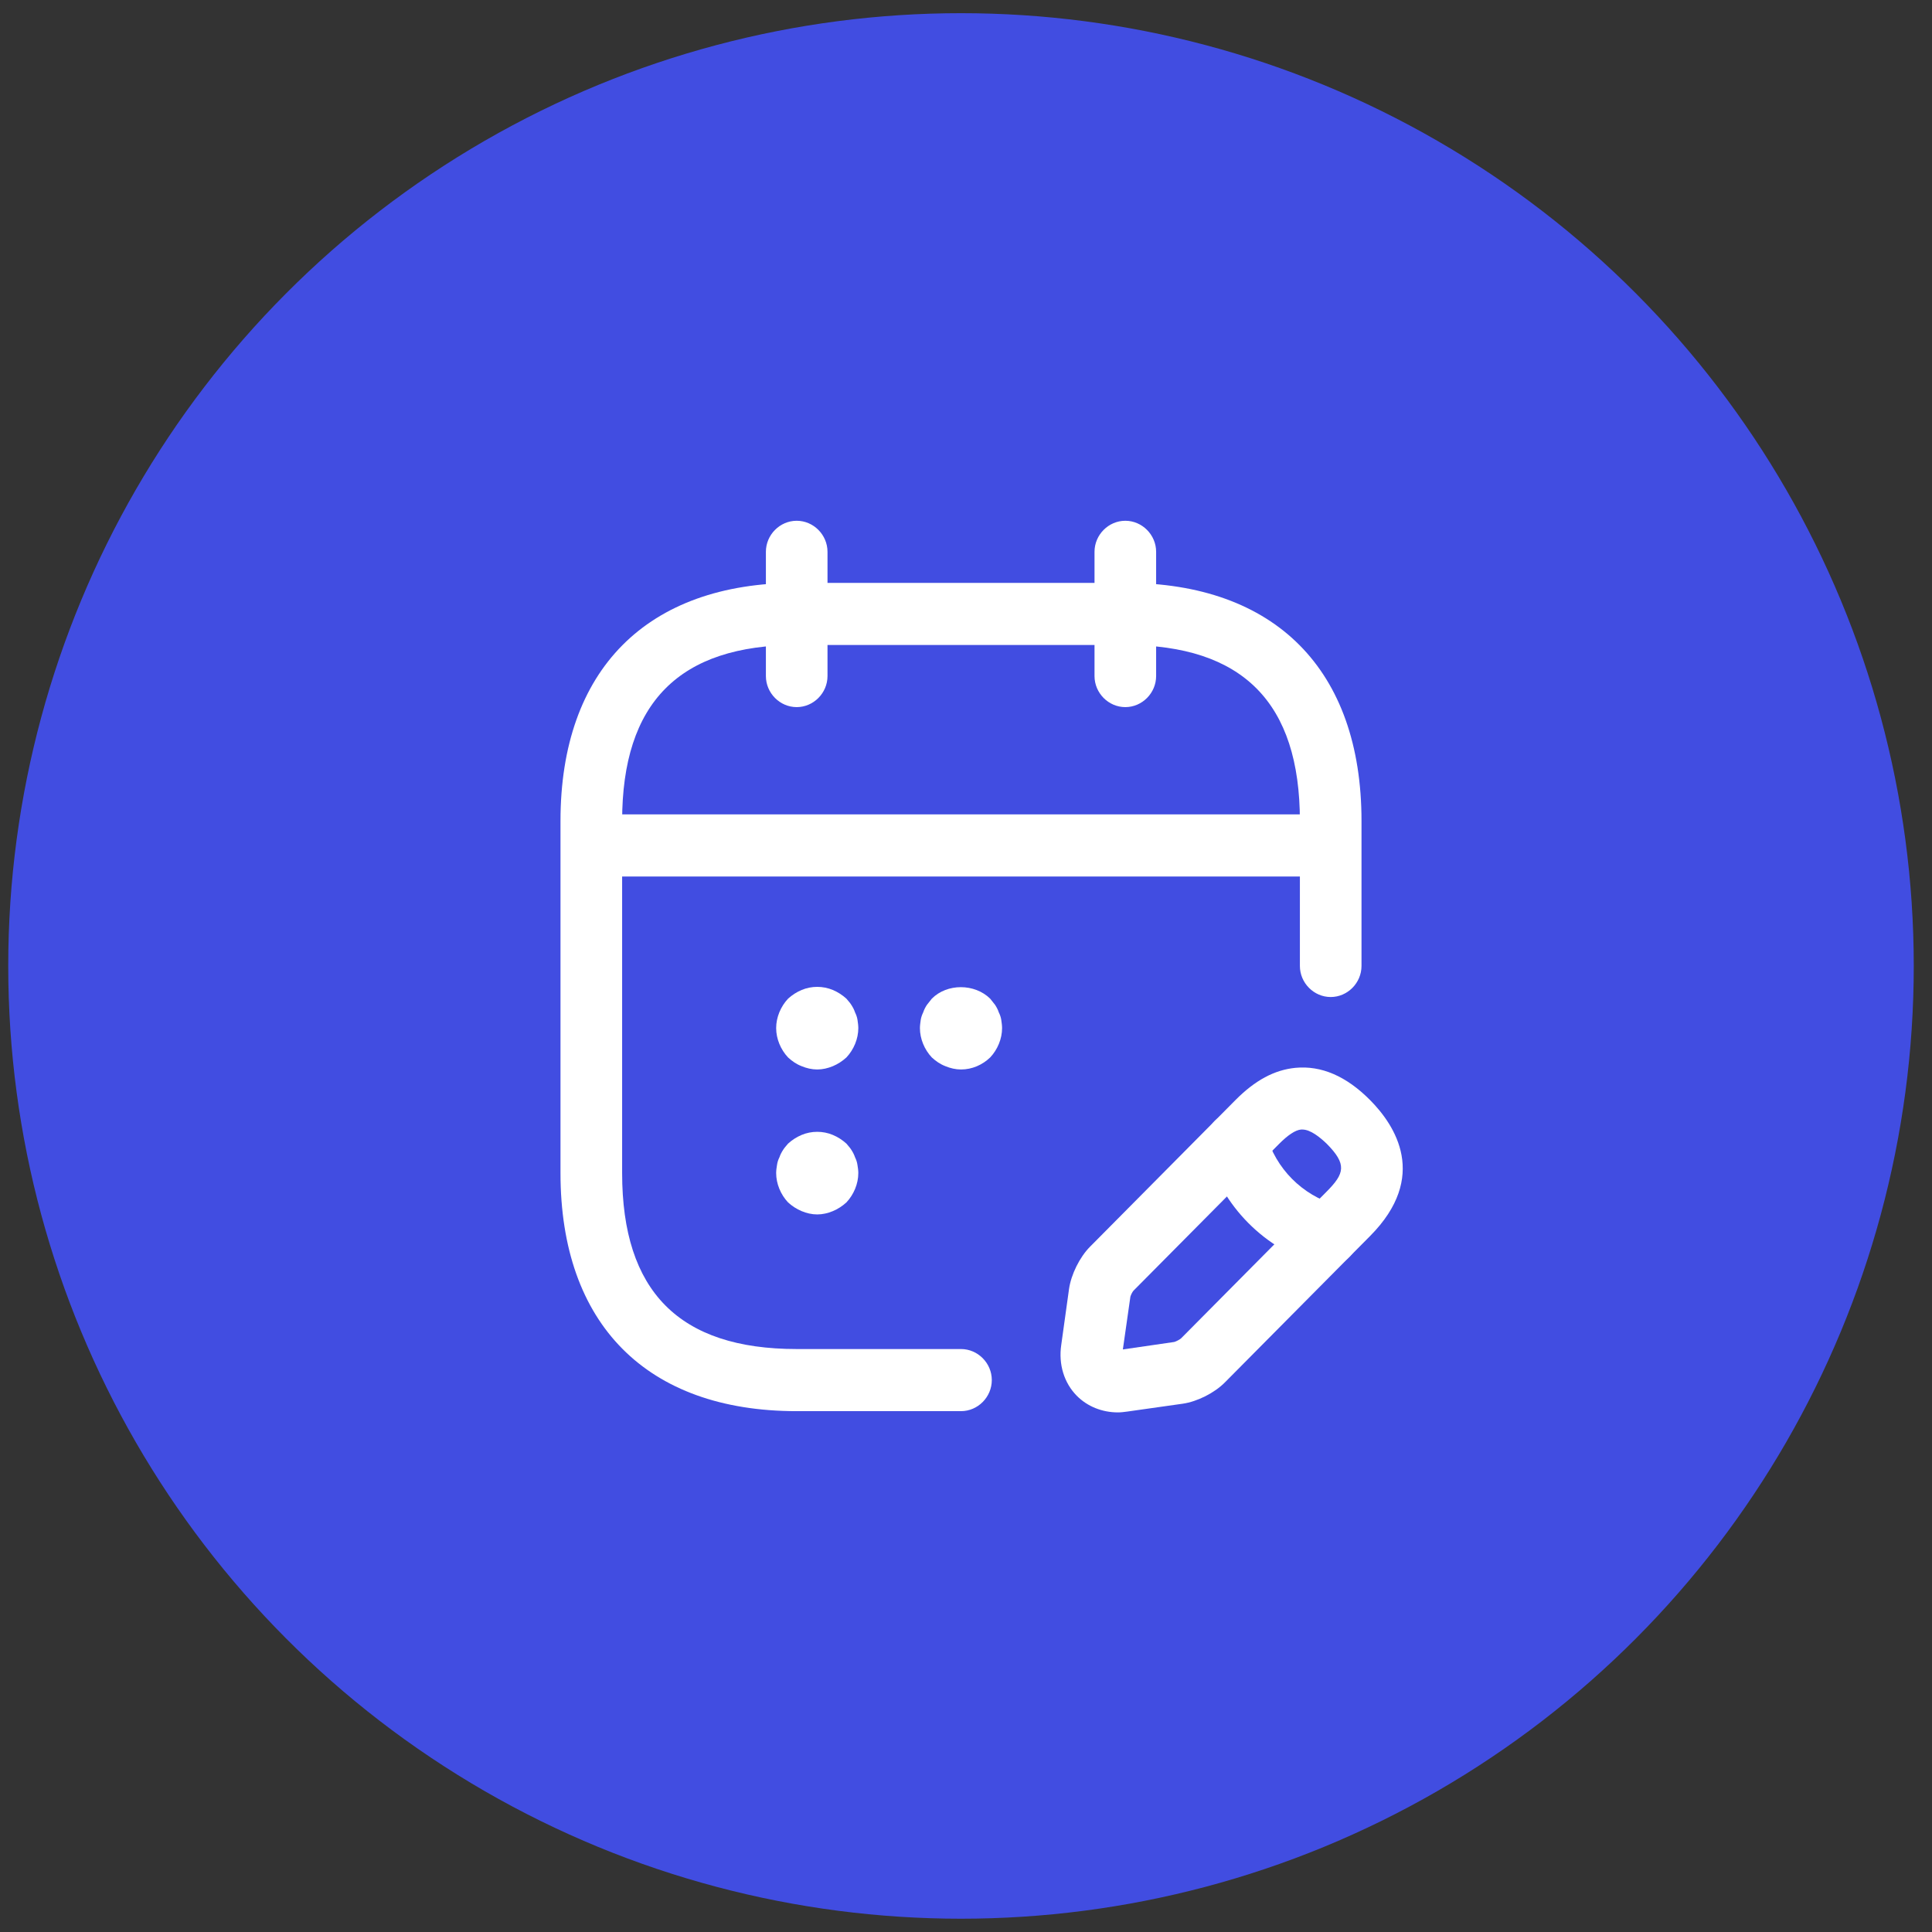 <svg width="73" height="73" viewBox="0 0 73 73" fill="none" xmlns="http://www.w3.org/2000/svg">
<rect x="0" y="0" width="73" height="73" fill="#333333" stroke="none"/>
<circle cx="36.311" cy="36.498" r="36" fill="#414DE1"/>
<path d="M30.103 26.718C29.466 26.718 28.939 26.186 28.939 25.544V20.85C28.939 20.209 29.466 19.677 30.103 19.677C30.739 19.677 31.267 20.209 31.267 20.85V25.544C31.267 26.186 30.739 26.718 30.103 26.718Z" fill="white"/>
<path d="M42.52 26.718C41.883 26.718 41.356 26.186 41.356 25.544V20.85C41.356 20.209 41.883 19.677 42.52 19.677C43.156 19.677 43.684 20.209 43.684 20.85V25.544C43.684 26.186 43.156 26.718 42.52 26.718Z" fill="white"/>
<path d="M30.879 40.41C30.677 40.41 30.475 40.363 30.289 40.285C30.087 40.207 29.932 40.097 29.777 39.956C29.498 39.659 29.327 39.252 29.327 38.845C29.327 38.438 29.498 38.032 29.777 37.734C29.932 37.594 30.103 37.484 30.289 37.406C30.662 37.249 31.096 37.249 31.469 37.406C31.655 37.484 31.826 37.594 31.981 37.734C32.043 37.813 32.121 37.891 32.167 37.969C32.229 38.063 32.276 38.157 32.307 38.251C32.353 38.345 32.385 38.438 32.4 38.532C32.416 38.642 32.431 38.752 32.431 38.845C32.431 39.252 32.26 39.659 31.981 39.956C31.826 40.097 31.655 40.207 31.469 40.285C31.282 40.363 31.081 40.41 30.879 40.41Z" fill="white"/>
<path d="M36.311 40.41C36.109 40.41 35.908 40.363 35.721 40.285C35.52 40.207 35.364 40.097 35.209 39.956C34.93 39.659 34.759 39.252 34.759 38.845C34.759 38.751 34.775 38.642 34.79 38.532C34.806 38.438 34.837 38.345 34.883 38.251C34.914 38.157 34.961 38.063 35.023 37.969C35.085 37.891 35.147 37.813 35.209 37.734C35.783 37.155 36.823 37.155 37.413 37.734C37.475 37.813 37.537 37.891 37.599 37.969C37.661 38.063 37.708 38.157 37.739 38.251C37.786 38.345 37.817 38.438 37.832 38.532C37.848 38.642 37.863 38.751 37.863 38.845C37.863 39.252 37.692 39.659 37.413 39.956C37.118 40.238 36.73 40.41 36.311 40.41Z" fill="white"/>
<path d="M30.879 45.887C30.677 45.887 30.475 45.84 30.289 45.762C30.103 45.684 29.932 45.574 29.777 45.433C29.498 45.136 29.327 44.729 29.327 44.322C29.327 44.228 29.342 44.119 29.358 44.025C29.373 43.915 29.404 43.821 29.451 43.727C29.482 43.634 29.529 43.54 29.591 43.446C29.637 43.368 29.715 43.289 29.777 43.211C29.932 43.07 30.103 42.961 30.289 42.883C30.662 42.726 31.096 42.726 31.469 42.883C31.655 42.961 31.826 43.07 31.981 43.211C32.043 43.289 32.121 43.368 32.167 43.446C32.229 43.54 32.276 43.634 32.307 43.727C32.353 43.821 32.385 43.915 32.4 44.025C32.416 44.119 32.431 44.228 32.431 44.322C32.431 44.729 32.26 45.136 31.981 45.433C31.826 45.574 31.655 45.684 31.469 45.762C31.282 45.84 31.081 45.887 30.879 45.887Z" fill="white"/>
<path d="M49.504 33.118H23.119C22.482 33.118 21.955 32.586 21.955 31.945C21.955 31.303 22.482 30.771 23.119 30.771H49.504C50.14 30.771 50.668 31.303 50.668 31.945C50.668 32.586 50.14 33.118 49.504 33.118Z" fill="white"/>
<path d="M42.24 53.367C41.651 53.367 41.092 53.148 40.688 52.741C40.207 52.256 39.99 51.551 40.099 50.816L40.393 48.704C40.471 48.156 40.797 47.499 41.185 47.108L46.679 41.568C47.424 40.817 48.154 40.426 48.945 40.348C49.923 40.254 50.87 40.66 51.77 41.568C52.717 42.523 53.99 44.463 51.77 46.701L46.276 52.24C45.888 52.631 45.236 52.96 44.693 53.038L42.597 53.335C42.473 53.351 42.364 53.367 42.24 53.367ZM49.209 42.679C49.194 42.679 49.178 42.679 49.163 42.679C48.945 42.695 48.65 42.898 48.325 43.227L42.83 48.766C42.784 48.813 42.706 48.97 42.706 49.032L42.427 50.988L44.367 50.706C44.429 50.691 44.584 50.613 44.63 50.566L50.125 45.026C50.808 44.338 50.901 43.994 50.125 43.211C49.877 42.976 49.52 42.679 49.209 42.679Z" fill="white"/>
<path d="M50.156 47.843C50.047 47.843 49.938 47.827 49.845 47.796C47.797 47.217 46.167 45.574 45.593 43.508C45.422 42.883 45.779 42.241 46.4 42.053C47.021 41.881 47.657 42.241 47.843 42.867C48.2 44.15 49.209 45.167 50.482 45.527C51.102 45.699 51.459 46.356 51.289 46.982C51.134 47.499 50.668 47.843 50.156 47.843Z" fill="white"/>
<path d="M36.311 53.32H30.103C24.438 53.32 21.178 50.034 21.178 44.322V31.021C21.178 25.31 24.438 22.024 30.103 22.024H42.52C48.185 22.024 51.444 25.31 51.444 31.021V36.498C51.444 37.14 50.916 37.672 50.28 37.672C49.644 37.672 49.116 37.14 49.116 36.498V31.021C49.116 26.546 46.958 24.371 42.52 24.371H30.103C25.664 24.371 23.507 26.546 23.507 31.021V44.322C23.507 48.797 25.664 50.973 30.103 50.973H36.311C36.948 50.973 37.475 51.505 37.475 52.146C37.475 52.788 36.948 53.32 36.311 53.32Z" fill="white"/>
</svg>
